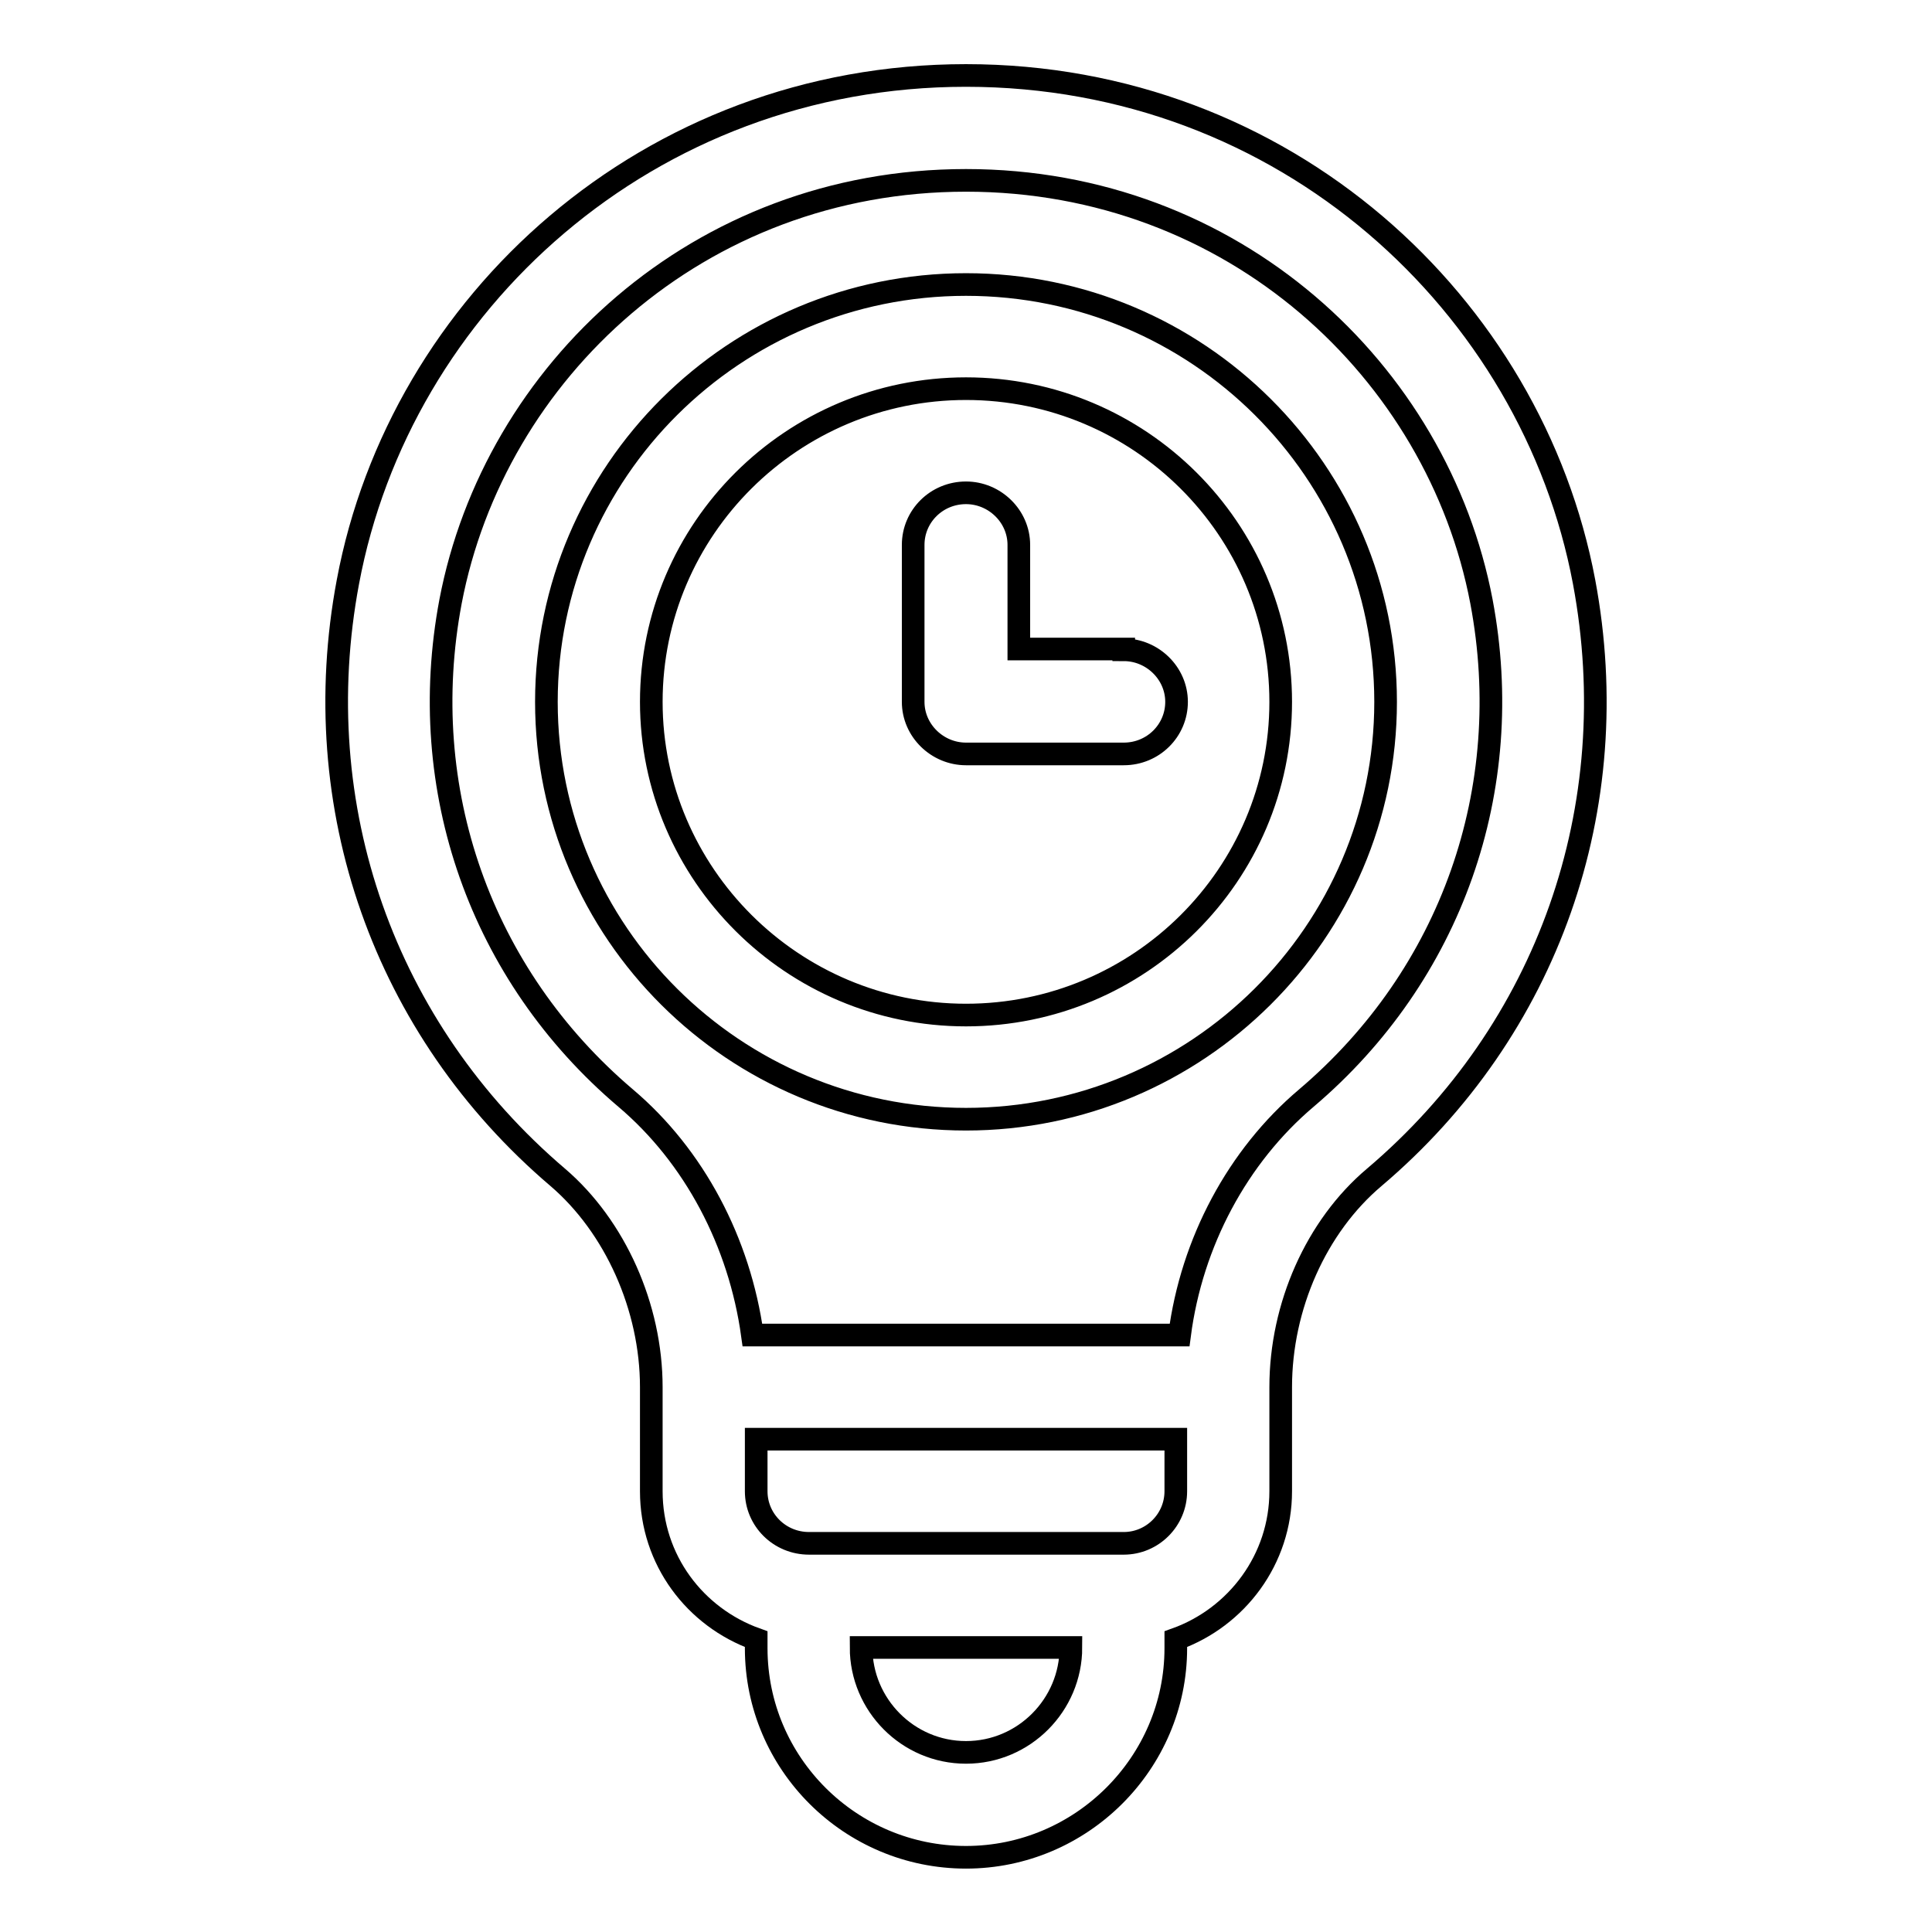 <?xml version="1.0" encoding="utf-8"?>
<!-- Svg Vector Icons : http://www.onlinewebfonts.com/icon -->
<!DOCTYPE svg PUBLIC "-//W3C//DTD SVG 1.1//EN" "http://www.w3.org/Graphics/SVG/1.1/DTD/svg11.dtd">
<svg version="1.1" xmlns="http://www.w3.org/2000/svg" xmlns:xlink="http://www.w3.org/1999/xlink" x="0px" y="0px" viewBox="0 0 256 256" enable-background="new 0 0 256 256" xml:space="preserve">
<g> <path stroke-width="3" fill-opacity="0" stroke="#000000"  d="M209.9,77.1c5.6,29.9-4.8,59.4-27.8,78.9c-7.7,6.5-12.4,17.1-12.4,27.8v13.8c0,9-5.8,16.7-13.9,19.6v1.2 c0,15.2-12.5,27.7-27.8,27.7c-15.3,0-27.8-12.4-27.8-27.7v-1.2c-8.1-2.9-13.9-10.5-13.9-19.6v-13.8c0-10.6-4.8-21.3-12.4-27.8 c-23-19.6-33.4-49.1-27.8-78.9C53,40.2,85.9,10,128,10C170.3,10,203,40.4,209.9,77.1z M128,232.2c7.7,0,13.9-6.3,13.9-13.9h-27.8 C114.1,225.9,120.3,232.2,128,232.2L128,232.2z M155.8,197.6v-6.9h-55.6v6.9c0,3.8,3.1,6.9,7,6.9h41.7 C152.7,204.5,155.8,201.4,155.8,197.6L155.8,197.6z M128,37.7c30.7,0,55.6,24.8,55.6,55.3c0,30.5-25,55.3-55.6,55.3 c-30.7,0-55.6-24.8-55.6-55.3C72.4,62.5,97.3,37.7,128,37.7z M148.9,86.1c3.8,0,7,3.1,7,6.9s-3.1,6.9-7,6.9H128c-3.8,0-7-3.1-7-6.9 V72.2c0-3.8,3.1-6.9,7-6.9c3.8,0,7,3.1,7,6.9v13.8H148.9z M128,134.5c23,0,41.7-18.6,41.7-41.5c0-22.9-18.7-41.5-41.7-41.5 c-23,0-41.7,18.6-41.7,41.5C86.3,115.8,105,134.5,128,134.5z M173.1,145.5c19.2-16.3,27.9-40.9,23.2-65.8 c-5.8-30.5-32.9-55.8-68.3-55.8c-35.5,0-62.5,25.4-68.3,55.8c-4.7,24.9,4,49.5,23.2,65.8c9.1,7.7,15.1,19.1,16.8,31.4h56.6 C157.9,164.6,164,153.2,173.1,145.5L173.1,145.5z"/></g>
</svg>